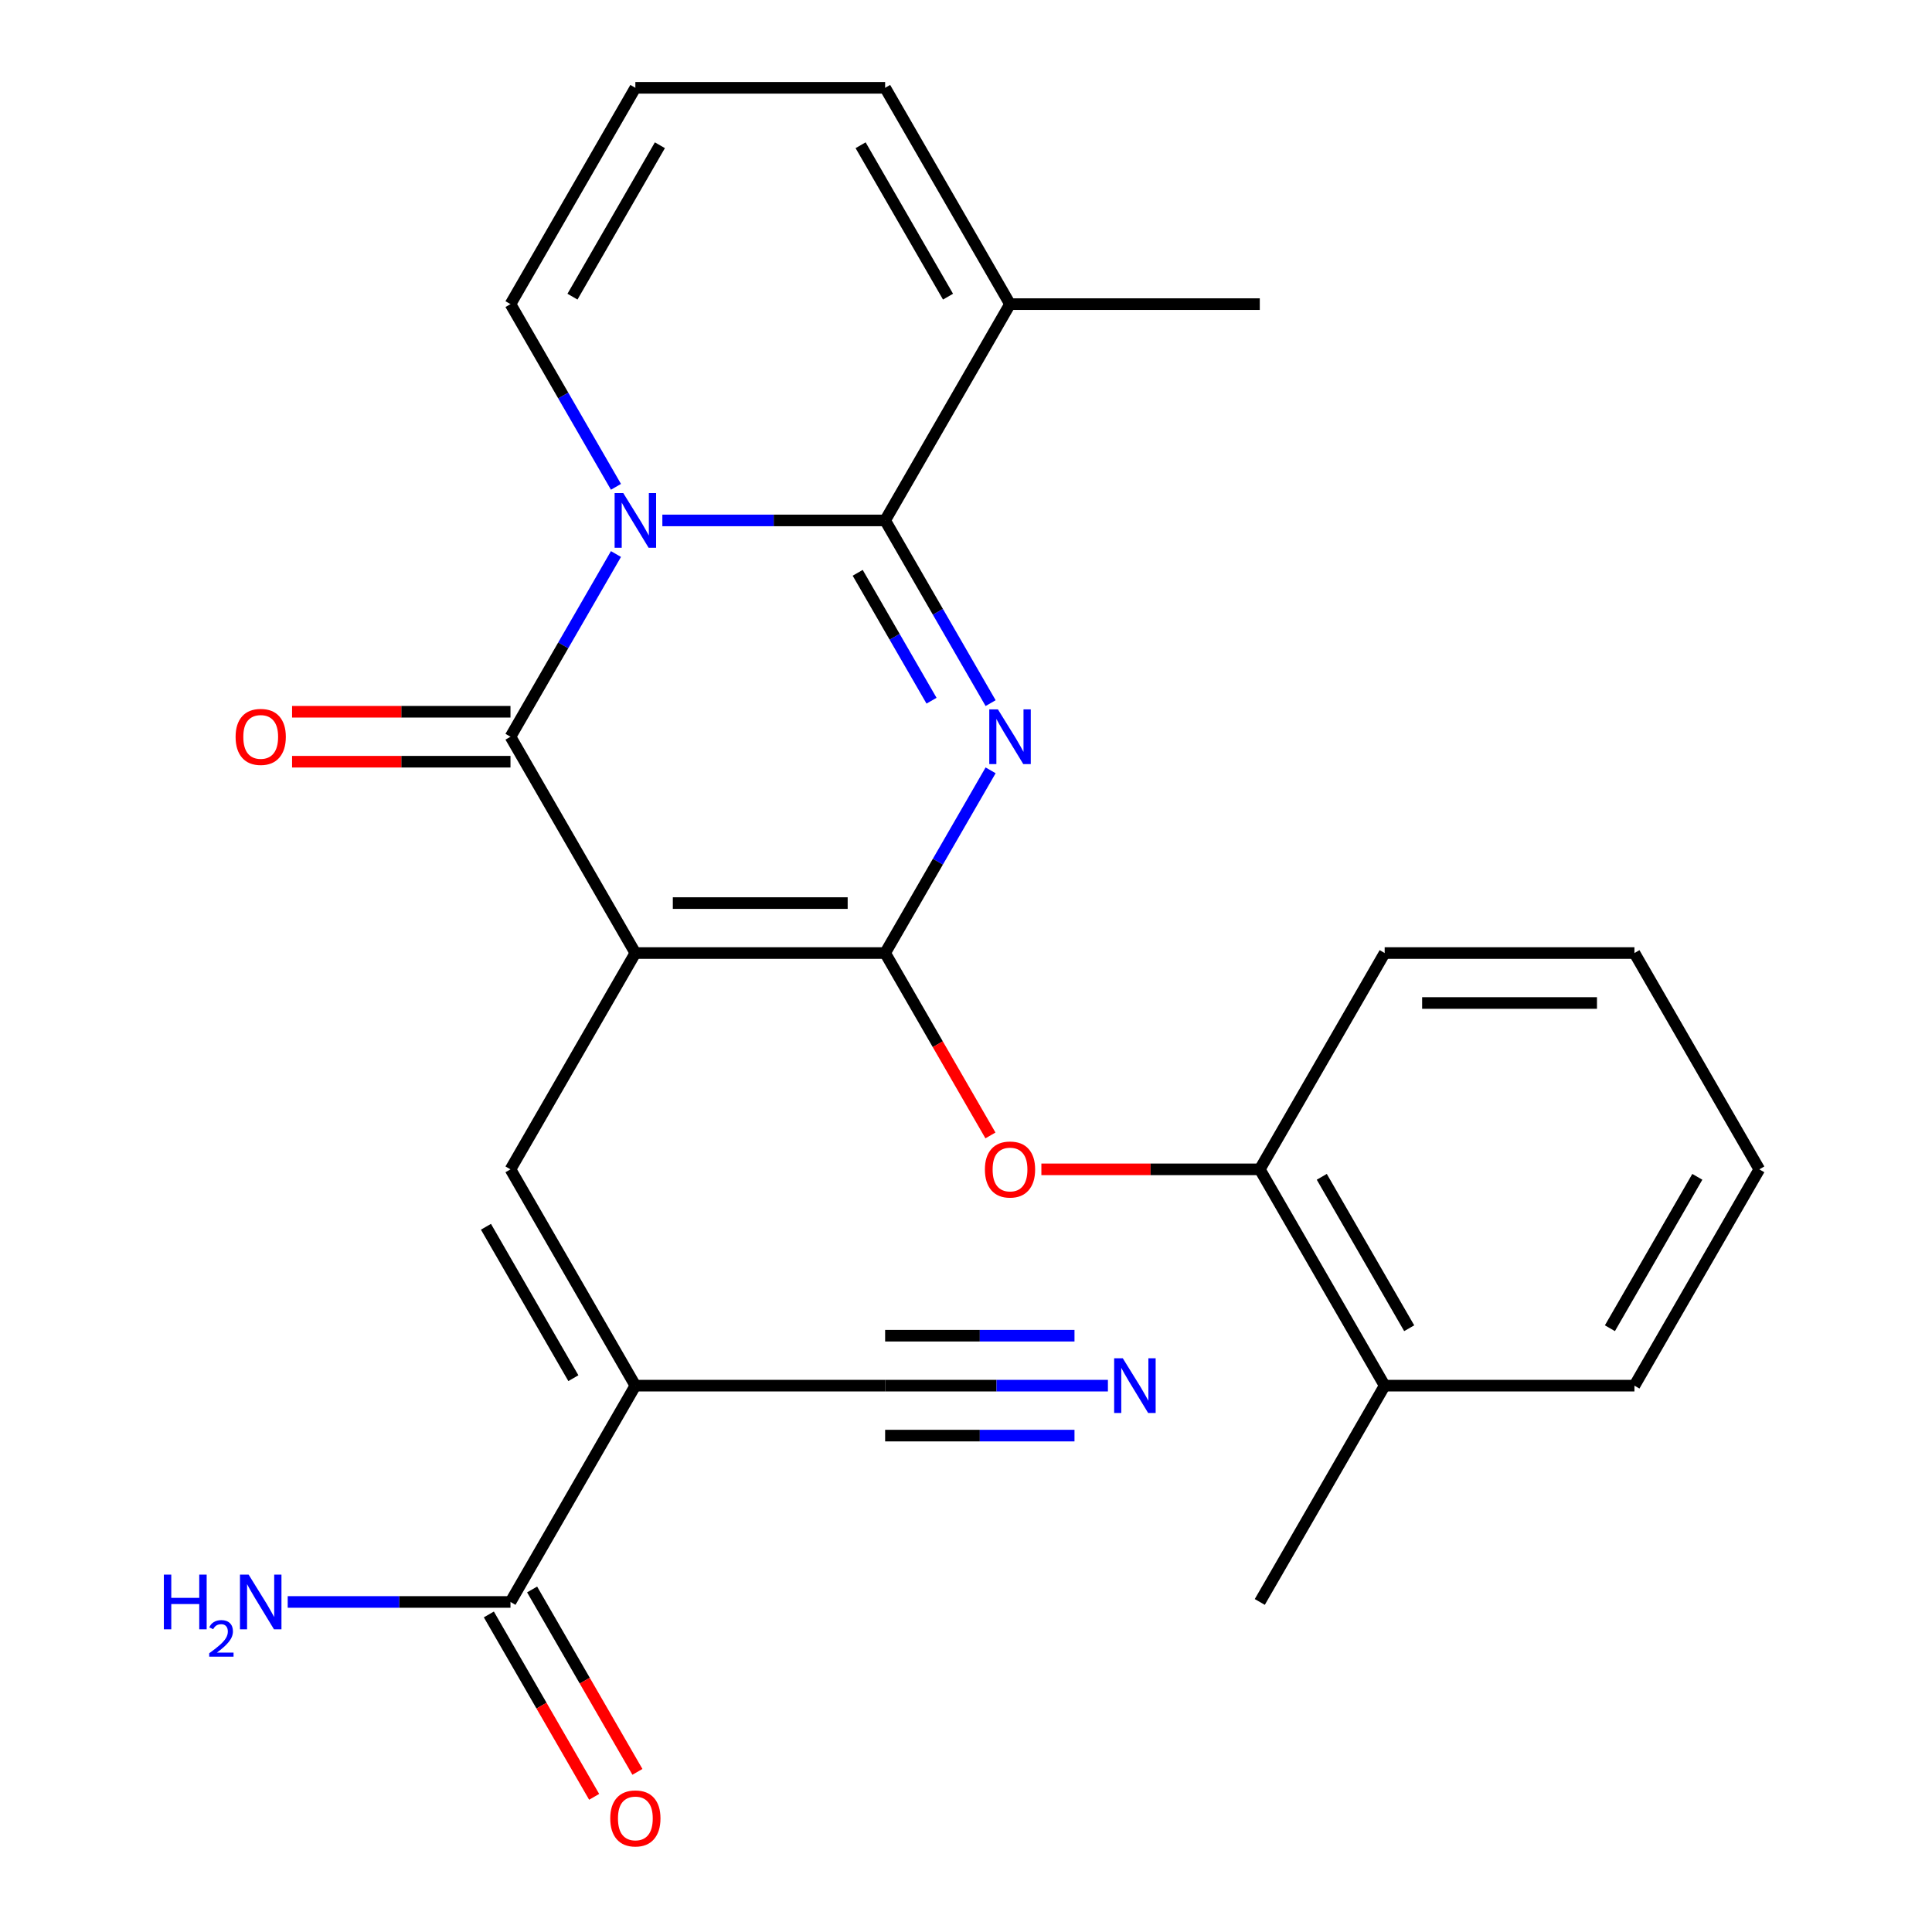<?xml version='1.0' encoding='iso-8859-1'?>
<svg version='1.1' baseProfile='full'
              xmlns='http://www.w3.org/2000/svg'
                      xmlns:rdkit='http://www.rdkit.org/xml'
                      xmlns:xlink='http://www.w3.org/1999/xlink'
                  xml:space='preserve'
width='1000px' height='1000px' viewBox='0 0 1000 1000'>
<!-- END OF HEADER -->
<rect style='opacity:1.0;fill:#FFFFFF;stroke:none' width='1000' height='1000' x='0' y='0'> </rect>
<path class='bond-1' d='M 328.863,493.292 L 458.143,493.292' style='fill:none;fill-rule:evenodd;stroke:#000000;stroke-width:6px;stroke-linecap:butt;stroke-linejoin:miter;stroke-opacity:1' />
<path class='bond-1' d='M 348.255,467.436 L 438.751,467.436' style='fill:none;fill-rule:evenodd;stroke:#000000;stroke-width:6px;stroke-linecap:butt;stroke-linejoin:miter;stroke-opacity:1' />
<path class='bond-4' d='M 328.863,493.292 L 264.223,381.333' style='fill:none;fill-rule:evenodd;stroke:#000000;stroke-width:6px;stroke-linecap:butt;stroke-linejoin:miter;stroke-opacity:1' />
<path class='bond-5' d='M 328.863,493.292 L 264.223,605.252' style='fill:none;fill-rule:evenodd;stroke:#000000;stroke-width:6px;stroke-linecap:butt;stroke-linejoin:miter;stroke-opacity:1' />
<path class='bond-0' d='M 512.741,398.725 L 485.442,446.009' style='fill:none;fill-rule:evenodd;stroke:#0000FF;stroke-width:6px;stroke-linecap:butt;stroke-linejoin:miter;stroke-opacity:1' />
<path class='bond-0' d='M 485.442,446.009 L 458.143,493.292' style='fill:none;fill-rule:evenodd;stroke:#000000;stroke-width:6px;stroke-linecap:butt;stroke-linejoin:miter;stroke-opacity:1' />
<path class='bond-26' d='M 512.741,363.941 L 485.442,316.657' style='fill:none;fill-rule:evenodd;stroke:#0000FF;stroke-width:6px;stroke-linecap:butt;stroke-linejoin:miter;stroke-opacity:1' />
<path class='bond-26' d='M 485.442,316.657 L 458.143,269.373' style='fill:none;fill-rule:evenodd;stroke:#000000;stroke-width:6px;stroke-linecap:butt;stroke-linejoin:miter;stroke-opacity:1' />
<path class='bond-26' d='M 482.16,362.684 L 463.05,329.585' style='fill:none;fill-rule:evenodd;stroke:#0000FF;stroke-width:6px;stroke-linecap:butt;stroke-linejoin:miter;stroke-opacity:1' />
<path class='bond-26' d='M 463.05,329.585 L 443.941,296.487' style='fill:none;fill-rule:evenodd;stroke:#000000;stroke-width:6px;stroke-linecap:butt;stroke-linejoin:miter;stroke-opacity:1' />
<path class='bond-7' d='M 458.143,493.292 L 485.396,540.496' style='fill:none;fill-rule:evenodd;stroke:#000000;stroke-width:6px;stroke-linecap:butt;stroke-linejoin:miter;stroke-opacity:1' />
<path class='bond-7' d='M 485.396,540.496 L 512.649,587.7' style='fill:none;fill-rule:evenodd;stroke:#FF0000;stroke-width:6px;stroke-linecap:butt;stroke-linejoin:miter;stroke-opacity:1' />
<path class='bond-2' d='M 318.822,286.765 L 291.523,334.049' style='fill:none;fill-rule:evenodd;stroke:#0000FF;stroke-width:6px;stroke-linecap:butt;stroke-linejoin:miter;stroke-opacity:1' />
<path class='bond-2' d='M 291.523,334.049 L 264.223,381.333' style='fill:none;fill-rule:evenodd;stroke:#000000;stroke-width:6px;stroke-linecap:butt;stroke-linejoin:miter;stroke-opacity:1' />
<path class='bond-3' d='M 342.835,269.373 L 400.489,269.373' style='fill:none;fill-rule:evenodd;stroke:#0000FF;stroke-width:6px;stroke-linecap:butt;stroke-linejoin:miter;stroke-opacity:1' />
<path class='bond-3' d='M 400.489,269.373 L 458.143,269.373' style='fill:none;fill-rule:evenodd;stroke:#000000;stroke-width:6px;stroke-linecap:butt;stroke-linejoin:miter;stroke-opacity:1' />
<path class='bond-12' d='M 318.822,251.981 L 291.523,204.698' style='fill:none;fill-rule:evenodd;stroke:#0000FF;stroke-width:6px;stroke-linecap:butt;stroke-linejoin:miter;stroke-opacity:1' />
<path class='bond-12' d='M 291.523,204.698 L 264.223,157.414' style='fill:none;fill-rule:evenodd;stroke:#000000;stroke-width:6px;stroke-linecap:butt;stroke-linejoin:miter;stroke-opacity:1' />
<path class='bond-9' d='M 458.143,269.373 L 522.783,157.414' style='fill:none;fill-rule:evenodd;stroke:#000000;stroke-width:6px;stroke-linecap:butt;stroke-linejoin:miter;stroke-opacity:1' />
<path class='bond-14' d='M 264.223,368.405 L 207.7,368.405' style='fill:none;fill-rule:evenodd;stroke:#000000;stroke-width:6px;stroke-linecap:butt;stroke-linejoin:miter;stroke-opacity:1' />
<path class='bond-14' d='M 207.7,368.405 L 151.176,368.405' style='fill:none;fill-rule:evenodd;stroke:#FF0000;stroke-width:6px;stroke-linecap:butt;stroke-linejoin:miter;stroke-opacity:1' />
<path class='bond-14' d='M 264.223,394.261 L 207.7,394.261' style='fill:none;fill-rule:evenodd;stroke:#000000;stroke-width:6px;stroke-linecap:butt;stroke-linejoin:miter;stroke-opacity:1' />
<path class='bond-14' d='M 207.7,394.261 L 151.176,394.261' style='fill:none;fill-rule:evenodd;stroke:#FF0000;stroke-width:6px;stroke-linecap:butt;stroke-linejoin:miter;stroke-opacity:1' />
<path class='bond-6' d='M 264.223,605.252 L 328.863,717.211' style='fill:none;fill-rule:evenodd;stroke:#000000;stroke-width:6px;stroke-linecap:butt;stroke-linejoin:miter;stroke-opacity:1' />
<path class='bond-6' d='M 251.528,634.974 L 296.775,713.345' style='fill:none;fill-rule:evenodd;stroke:#000000;stroke-width:6px;stroke-linecap:butt;stroke-linejoin:miter;stroke-opacity:1' />
<path class='bond-8' d='M 328.863,717.211 L 264.223,829.171' style='fill:none;fill-rule:evenodd;stroke:#000000;stroke-width:6px;stroke-linecap:butt;stroke-linejoin:miter;stroke-opacity:1' />
<path class='bond-10' d='M 328.863,717.211 L 458.143,717.211' style='fill:none;fill-rule:evenodd;stroke:#000000;stroke-width:6px;stroke-linecap:butt;stroke-linejoin:miter;stroke-opacity:1' />
<path class='bond-13' d='M 539.015,605.252 L 595.539,605.252' style='fill:none;fill-rule:evenodd;stroke:#FF0000;stroke-width:6px;stroke-linecap:butt;stroke-linejoin:miter;stroke-opacity:1' />
<path class='bond-13' d='M 595.539,605.252 L 652.062,605.252' style='fill:none;fill-rule:evenodd;stroke:#000000;stroke-width:6px;stroke-linecap:butt;stroke-linejoin:miter;stroke-opacity:1' />
<path class='bond-17' d='M 253.028,835.635 L 280.281,882.838' style='fill:none;fill-rule:evenodd;stroke:#000000;stroke-width:6px;stroke-linecap:butt;stroke-linejoin:miter;stroke-opacity:1' />
<path class='bond-17' d='M 280.281,882.838 L 307.534,930.042' style='fill:none;fill-rule:evenodd;stroke:#FF0000;stroke-width:6px;stroke-linecap:butt;stroke-linejoin:miter;stroke-opacity:1' />
<path class='bond-17' d='M 275.419,822.707 L 302.672,869.91' style='fill:none;fill-rule:evenodd;stroke:#000000;stroke-width:6px;stroke-linecap:butt;stroke-linejoin:miter;stroke-opacity:1' />
<path class='bond-17' d='M 302.672,869.91 L 329.926,917.114' style='fill:none;fill-rule:evenodd;stroke:#FF0000;stroke-width:6px;stroke-linecap:butt;stroke-linejoin:miter;stroke-opacity:1' />
<path class='bond-19' d='M 264.223,829.171 L 206.57,829.171' style='fill:none;fill-rule:evenodd;stroke:#000000;stroke-width:6px;stroke-linecap:butt;stroke-linejoin:miter;stroke-opacity:1' />
<path class='bond-19' d='M 206.57,829.171 L 148.916,829.171' style='fill:none;fill-rule:evenodd;stroke:#0000FF;stroke-width:6px;stroke-linecap:butt;stroke-linejoin:miter;stroke-opacity:1' />
<path class='bond-20' d='M 522.783,157.414 L 652.062,157.414' style='fill:none;fill-rule:evenodd;stroke:#000000;stroke-width:6px;stroke-linecap:butt;stroke-linejoin:miter;stroke-opacity:1' />
<path class='bond-27' d='M 522.783,157.414 L 458.143,45.455' style='fill:none;fill-rule:evenodd;stroke:#000000;stroke-width:6px;stroke-linecap:butt;stroke-linejoin:miter;stroke-opacity:1' />
<path class='bond-27' d='M 490.695,153.548 L 445.447,75.176' style='fill:none;fill-rule:evenodd;stroke:#000000;stroke-width:6px;stroke-linecap:butt;stroke-linejoin:miter;stroke-opacity:1' />
<path class='bond-11' d='M 458.143,717.211 L 515.797,717.211' style='fill:none;fill-rule:evenodd;stroke:#000000;stroke-width:6px;stroke-linecap:butt;stroke-linejoin:miter;stroke-opacity:1' />
<path class='bond-11' d='M 515.797,717.211 L 573.451,717.211' style='fill:none;fill-rule:evenodd;stroke:#0000FF;stroke-width:6px;stroke-linecap:butt;stroke-linejoin:miter;stroke-opacity:1' />
<path class='bond-11' d='M 458.143,743.067 L 507.149,743.067' style='fill:none;fill-rule:evenodd;stroke:#000000;stroke-width:6px;stroke-linecap:butt;stroke-linejoin:miter;stroke-opacity:1' />
<path class='bond-11' d='M 507.149,743.067 L 556.154,743.067' style='fill:none;fill-rule:evenodd;stroke:#0000FF;stroke-width:6px;stroke-linecap:butt;stroke-linejoin:miter;stroke-opacity:1' />
<path class='bond-11' d='M 458.143,691.355 L 507.149,691.355' style='fill:none;fill-rule:evenodd;stroke:#000000;stroke-width:6px;stroke-linecap:butt;stroke-linejoin:miter;stroke-opacity:1' />
<path class='bond-11' d='M 507.149,691.355 L 556.154,691.355' style='fill:none;fill-rule:evenodd;stroke:#0000FF;stroke-width:6px;stroke-linecap:butt;stroke-linejoin:miter;stroke-opacity:1' />
<path class='bond-15' d='M 264.223,157.414 L 328.863,45.455' style='fill:none;fill-rule:evenodd;stroke:#000000;stroke-width:6px;stroke-linecap:butt;stroke-linejoin:miter;stroke-opacity:1' />
<path class='bond-15' d='M 296.311,153.548 L 341.559,75.176' style='fill:none;fill-rule:evenodd;stroke:#000000;stroke-width:6px;stroke-linecap:butt;stroke-linejoin:miter;stroke-opacity:1' />
<path class='bond-18' d='M 652.062,605.252 L 716.702,717.211' style='fill:none;fill-rule:evenodd;stroke:#000000;stroke-width:6px;stroke-linecap:butt;stroke-linejoin:miter;stroke-opacity:1' />
<path class='bond-18' d='M 684.15,609.118 L 729.398,687.489' style='fill:none;fill-rule:evenodd;stroke:#000000;stroke-width:6px;stroke-linecap:butt;stroke-linejoin:miter;stroke-opacity:1' />
<path class='bond-21' d='M 652.062,605.252 L 716.702,493.292' style='fill:none;fill-rule:evenodd;stroke:#000000;stroke-width:6px;stroke-linecap:butt;stroke-linejoin:miter;stroke-opacity:1' />
<path class='bond-16' d='M 328.863,45.455 L 458.143,45.455' style='fill:none;fill-rule:evenodd;stroke:#000000;stroke-width:6px;stroke-linecap:butt;stroke-linejoin:miter;stroke-opacity:1' />
<path class='bond-22' d='M 716.702,717.211 L 652.062,829.171' style='fill:none;fill-rule:evenodd;stroke:#000000;stroke-width:6px;stroke-linecap:butt;stroke-linejoin:miter;stroke-opacity:1' />
<path class='bond-23' d='M 716.702,717.211 L 845.982,717.211' style='fill:none;fill-rule:evenodd;stroke:#000000;stroke-width:6px;stroke-linecap:butt;stroke-linejoin:miter;stroke-opacity:1' />
<path class='bond-24' d='M 716.702,493.292 L 845.982,493.292' style='fill:none;fill-rule:evenodd;stroke:#000000;stroke-width:6px;stroke-linecap:butt;stroke-linejoin:miter;stroke-opacity:1' />
<path class='bond-24' d='M 736.094,519.148 L 826.59,519.148' style='fill:none;fill-rule:evenodd;stroke:#000000;stroke-width:6px;stroke-linecap:butt;stroke-linejoin:miter;stroke-opacity:1' />
<path class='bond-28' d='M 845.982,717.211 L 910.622,605.252' style='fill:none;fill-rule:evenodd;stroke:#000000;stroke-width:6px;stroke-linecap:butt;stroke-linejoin:miter;stroke-opacity:1' />
<path class='bond-28' d='M 833.286,687.489 L 878.534,609.118' style='fill:none;fill-rule:evenodd;stroke:#000000;stroke-width:6px;stroke-linecap:butt;stroke-linejoin:miter;stroke-opacity:1' />
<path class='bond-25' d='M 845.982,493.292 L 910.622,605.252' style='fill:none;fill-rule:evenodd;stroke:#000000;stroke-width:6px;stroke-linecap:butt;stroke-linejoin:miter;stroke-opacity:1' />
<path  class='atom-1' d='M 516.523 367.173
L 525.803 382.173
Q 526.723 383.653, 528.203 386.333
Q 529.683 389.013, 529.763 389.173
L 529.763 367.173
L 533.523 367.173
L 533.523 395.493
L 529.643 395.493
L 519.683 379.093
Q 518.523 377.173, 517.283 374.973
Q 516.083 372.773, 515.723 372.093
L 515.723 395.493
L 512.043 395.493
L 512.043 367.173
L 516.523 367.173
' fill='#0000FF'/>
<path  class='atom-3' d='M 322.603 255.213
L 331.883 270.213
Q 332.803 271.693, 334.283 274.373
Q 335.763 277.053, 335.843 277.213
L 335.843 255.213
L 339.603 255.213
L 339.603 283.533
L 335.723 283.533
L 325.763 267.133
Q 324.603 265.213, 323.363 263.013
Q 322.163 260.813, 321.803 260.133
L 321.803 283.533
L 318.123 283.533
L 318.123 255.213
L 322.603 255.213
' fill='#0000FF'/>
<path  class='atom-8' d='M 509.783 605.332
Q 509.783 598.532, 513.143 594.732
Q 516.503 590.932, 522.783 590.932
Q 529.063 590.932, 532.423 594.732
Q 535.783 598.532, 535.783 605.332
Q 535.783 612.212, 532.383 616.132
Q 528.983 620.012, 522.783 620.012
Q 516.543 620.012, 513.143 616.132
Q 509.783 612.252, 509.783 605.332
M 522.783 616.812
Q 527.103 616.812, 529.423 613.932
Q 531.783 611.012, 531.783 605.332
Q 531.783 599.772, 529.423 596.972
Q 527.103 594.132, 522.783 594.132
Q 518.463 594.132, 516.103 596.932
Q 513.783 599.732, 513.783 605.332
Q 513.783 611.052, 516.103 613.932
Q 518.463 616.812, 522.783 616.812
' fill='#FF0000'/>
<path  class='atom-12' d='M 581.163 703.051
L 590.443 718.051
Q 591.363 719.531, 592.843 722.211
Q 594.323 724.891, 594.403 725.051
L 594.403 703.051
L 598.163 703.051
L 598.163 731.371
L 594.283 731.371
L 584.323 714.971
Q 583.163 713.051, 581.923 710.851
Q 580.723 708.651, 580.363 707.971
L 580.363 731.371
L 576.683 731.371
L 576.683 703.051
L 581.163 703.051
' fill='#0000FF'/>
<path  class='atom-15' d='M 121.944 381.413
Q 121.944 374.613, 125.304 370.813
Q 128.664 367.013, 134.944 367.013
Q 141.224 367.013, 144.584 370.813
Q 147.944 374.613, 147.944 381.413
Q 147.944 388.293, 144.544 392.213
Q 141.144 396.093, 134.944 396.093
Q 128.704 396.093, 125.304 392.213
Q 121.944 388.333, 121.944 381.413
M 134.944 392.893
Q 139.264 392.893, 141.584 390.013
Q 143.944 387.093, 143.944 381.413
Q 143.944 375.853, 141.584 373.053
Q 139.264 370.213, 134.944 370.213
Q 130.624 370.213, 128.264 373.013
Q 125.944 375.813, 125.944 381.413
Q 125.944 387.133, 128.264 390.013
Q 130.624 392.893, 134.944 392.893
' fill='#FF0000'/>
<path  class='atom-18' d='M 315.863 941.21
Q 315.863 934.41, 319.223 930.61
Q 322.583 926.81, 328.863 926.81
Q 335.143 926.81, 338.503 930.61
Q 341.863 934.41, 341.863 941.21
Q 341.863 948.09, 338.463 952.01
Q 335.063 955.89, 328.863 955.89
Q 322.623 955.89, 319.223 952.01
Q 315.863 948.13, 315.863 941.21
M 328.863 952.69
Q 333.183 952.69, 335.503 949.81
Q 337.863 946.89, 337.863 941.21
Q 337.863 935.65, 335.503 932.85
Q 333.183 930.01, 328.863 930.01
Q 324.543 930.01, 322.183 932.81
Q 319.863 935.61, 319.863 941.21
Q 319.863 946.93, 322.183 949.81
Q 324.543 952.69, 328.863 952.69
' fill='#FF0000'/>
<path  class='atom-20' d='M 84.811 815.011
L 88.651 815.011
L 88.651 827.051
L 103.131 827.051
L 103.131 815.011
L 106.971 815.011
L 106.971 843.331
L 103.131 843.331
L 103.131 830.251
L 88.651 830.251
L 88.651 843.331
L 84.811 843.331
L 84.811 815.011
' fill='#0000FF'/>
<path  class='atom-20' d='M 108.344 842.337
Q 109.03 840.568, 110.667 839.592
Q 112.304 838.588, 114.574 838.588
Q 117.399 838.588, 118.983 840.12
Q 120.567 841.651, 120.567 844.37
Q 120.567 847.142, 118.508 849.729
Q 116.475 852.316, 112.251 855.379
L 120.884 855.379
L 120.884 857.491
L 108.291 857.491
L 108.291 855.722
Q 111.776 853.24, 113.835 851.392
Q 115.921 849.544, 116.924 847.881
Q 117.927 846.218, 117.927 844.502
Q 117.927 842.707, 117.029 841.704
Q 116.132 840.7, 114.574 840.7
Q 113.069 840.7, 112.066 841.308
Q 111.063 841.915, 110.35 843.261
L 108.344 842.337
' fill='#0000FF'/>
<path  class='atom-20' d='M 128.684 815.011
L 137.964 830.011
Q 138.884 831.491, 140.364 834.171
Q 141.844 836.851, 141.924 837.011
L 141.924 815.011
L 145.684 815.011
L 145.684 843.331
L 141.804 843.331
L 131.844 826.931
Q 130.684 825.011, 129.444 822.811
Q 128.244 820.611, 127.884 819.931
L 127.884 843.331
L 124.204 843.331
L 124.204 815.011
L 128.684 815.011
' fill='#0000FF'/>
</svg>
